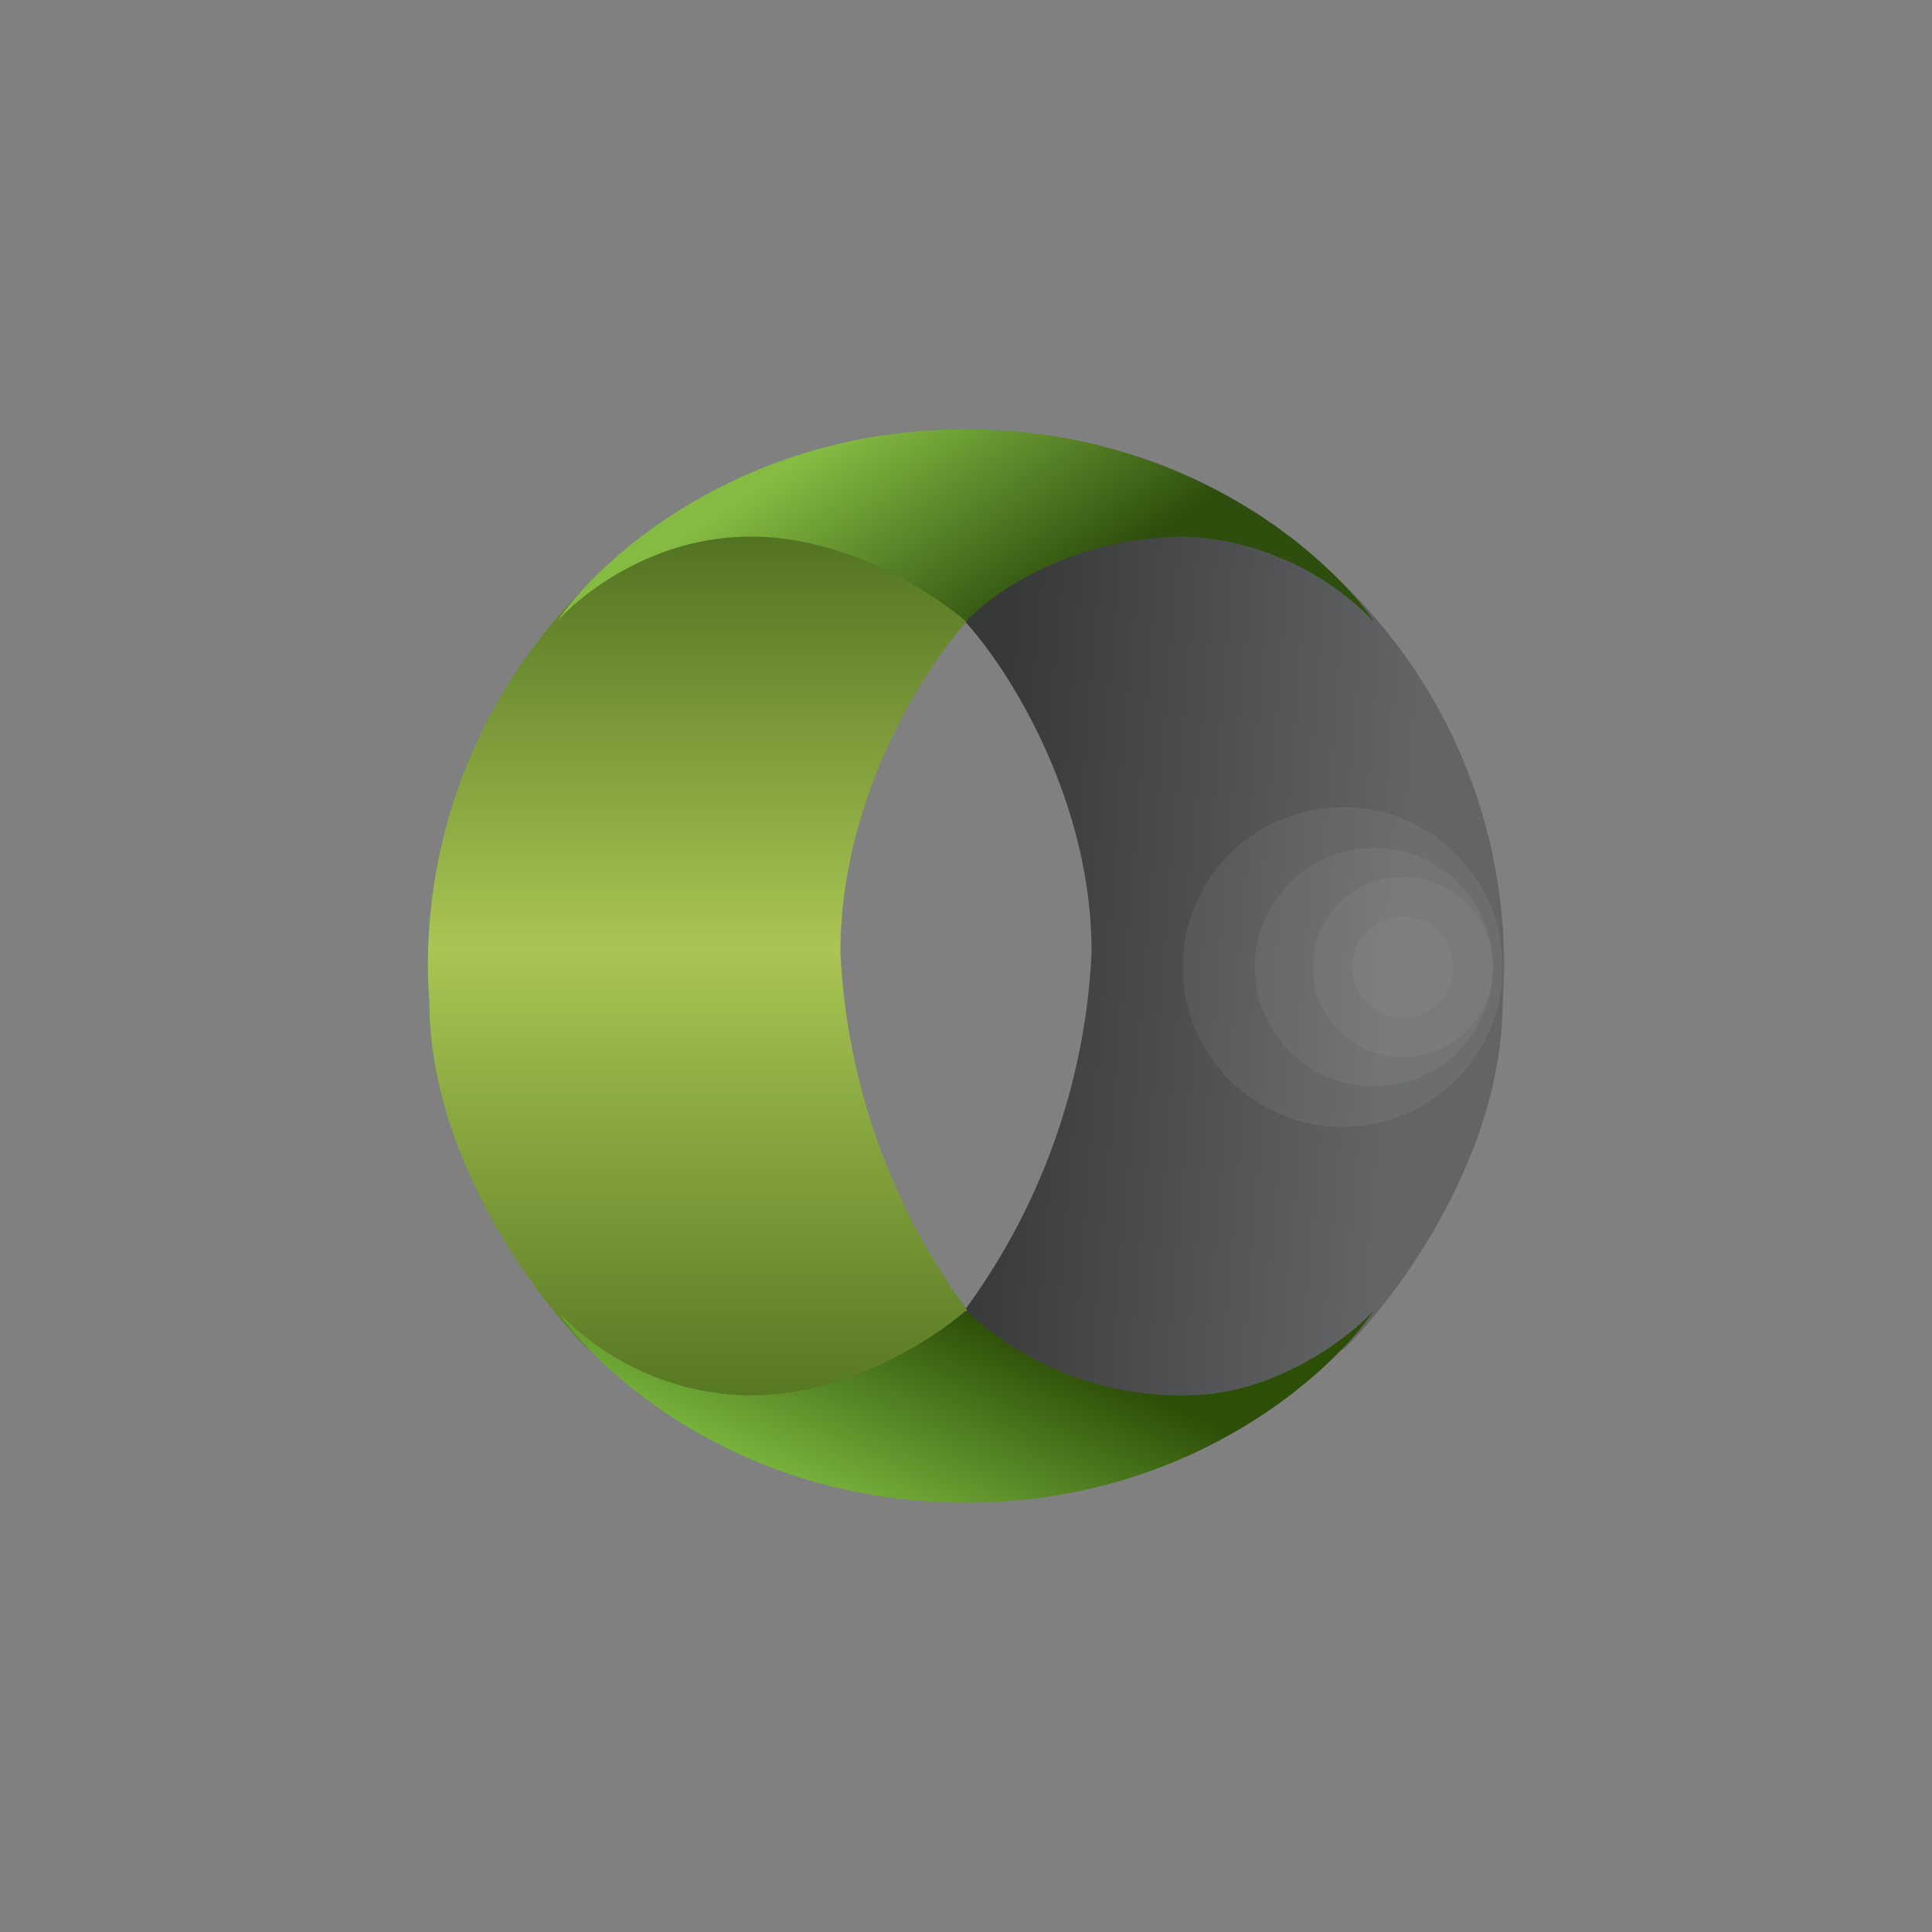 <svg xmlns="http://www.w3.org/2000/svg" width="18" height="18"><rect width="100%" height="100%" fill="#808080" stroke="none"/><path fill="url(#a)" d="M4 9.33c0 1.43.98 2.75 1.47 3.23.4.24 1.38.73 2.15.73s1.24-.73 1.38-1.1a6.1 6.1 0 0 1-1.17-3.32c0-1.43.78-2.64 1.17-3.07l-.08-.53c-.76-.33-2.49-.75-3.36.1A4.94 4.94 0 0 0 4 9.34Z"/><path fill="url(#b)" d="M14 9.33c0 1.43-.98 2.75-1.47 3.23-.4.24-1.38.73-2.15.73s-1.24-.73-1.38-1.1a6.1 6.1 0 0 0 1.17-3.32c0-1.43-.78-2.64-1.17-3.07l.08-.53c.76-.33 2.49-.75 3.36.1A4.94 4.94 0 0 1 14 9.34Z"/><path fill="url(#c)" d="M6.99 5c-.9 0-1.57.53-1.8.79C5.6 5.19 6.92 4 9 4s3.4 1.2 3.8 1.79A2.6 2.6 0 0 0 11.05 5c-1.07 0-1.81.53-2.05.79C8.7 5.53 7.9 5 7 5Z"/><path fill="url(#d)" d="M6.99 13a2.5 2.5 0 0 1-1.8-.79C5.6 12.81 6.92 14 9 14s3.4-1.2 3.8-1.79c-.24.26-.93.79-1.75.79A2.92 2.92 0 0 1 9 12.21c-.3.26-1.1.79-2 .79Z"/><g fill="#fff" opacity=".3"><circle cx="12.51" cy="9.01" r="1.49" opacity=".2"/><circle cx="12.8" cy="9.01" r="1.11" opacity=".2"/><circle cx="13.07" cy="9.01" r=".84" opacity=".2"/><circle cx="13.07" cy="9.01" r=".47" opacity=".2"/></g><defs><linearGradient id="a" x1="6.5" x2="6.5" y1="4.87" y2="13.29" gradientUnits="userSpaceOnUse"><stop stop-color="#4F701F"/><stop offset=".47" stop-color="#A9C554"/><stop offset="1" stop-color="#51731F"/></linearGradient><linearGradient id="b" x1="9.1" x2="12.99" y1="9.25" y2="9.57" gradientUnits="userSpaceOnUse"><stop stop-color="#373938"/><stop offset="1" stop-color="#636466"/></linearGradient><linearGradient id="c" x1="7.67" x2="8.99" y1="4.15" y2="6.14" gradientUnits="userSpaceOnUse"><stop stop-color="#85BB43"/><stop offset="1" stop-color="#2E4E0D"/></linearGradient><linearGradient id="d" x1="8.79" x2="9.65" y1="14.41" y2="12.52" gradientUnits="userSpaceOnUse"><stop stop-color="#77B23C"/><stop offset="1" stop-color="#2D4E07"/></linearGradient></defs></svg>
